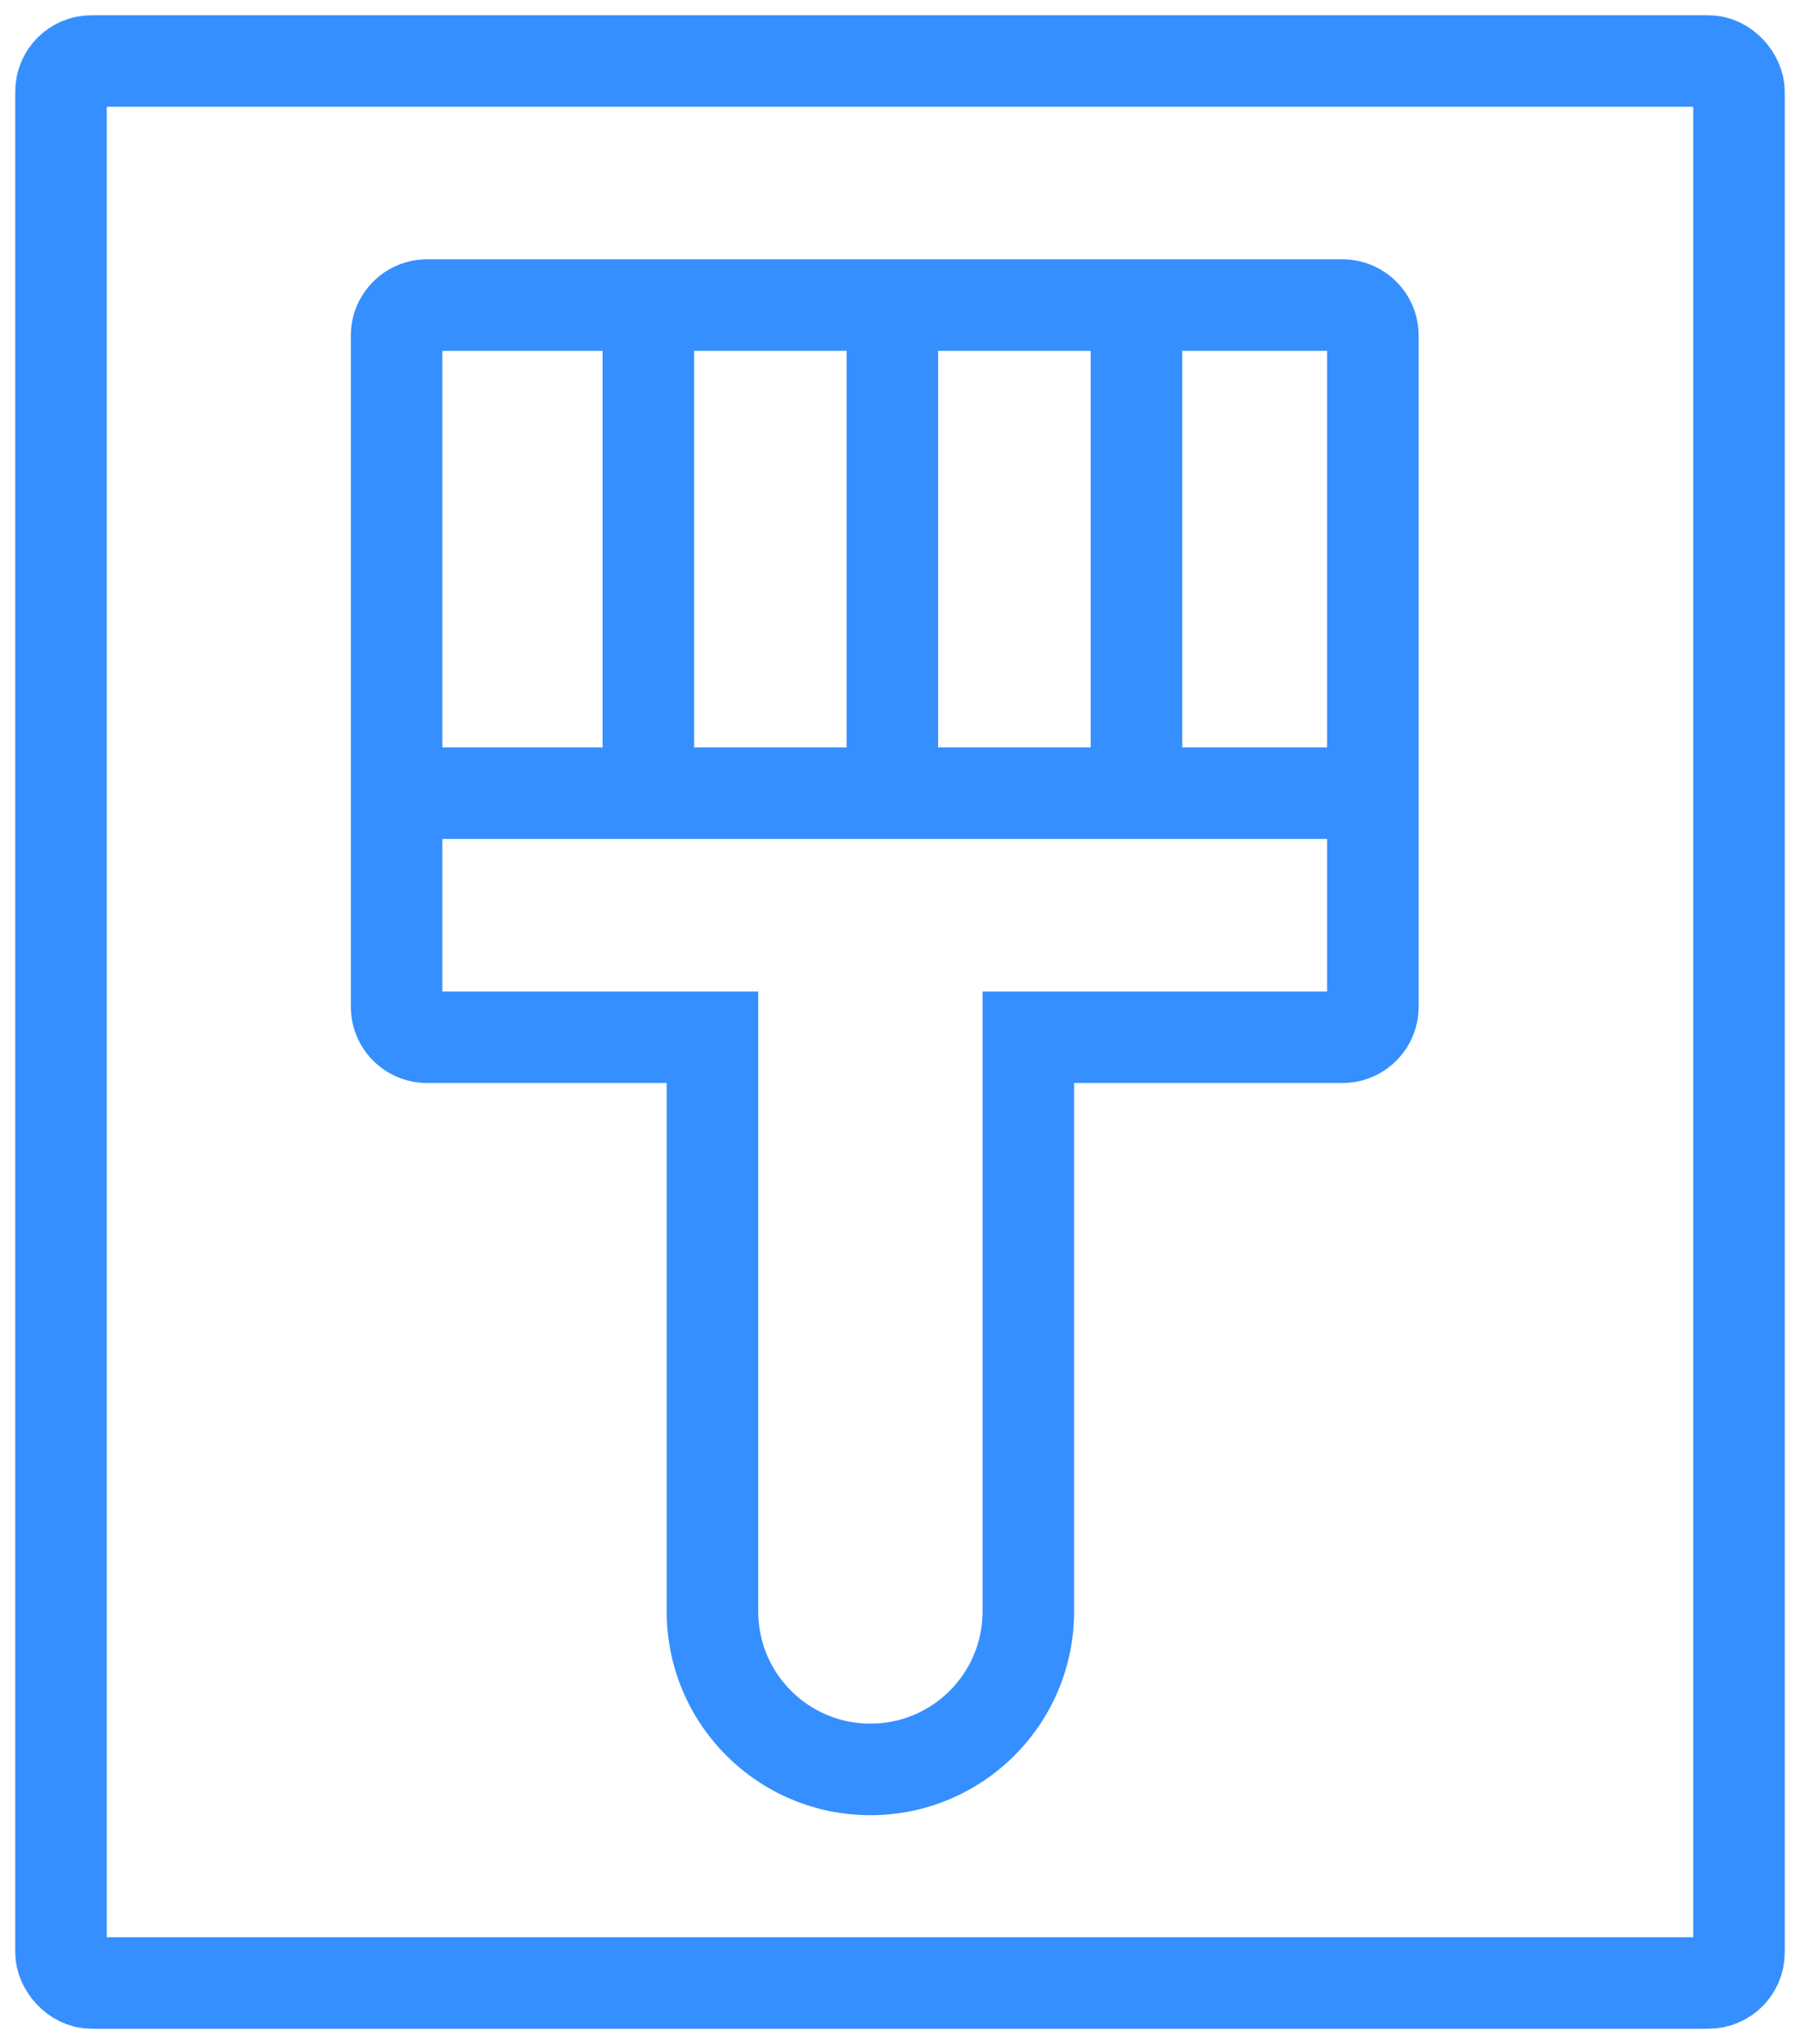 <svg width="59" height="67" viewBox="0 0 59 67" fill="none" xmlns="http://www.w3.org/2000/svg">
<rect x="2" y="2" width="55" height="63" rx="1" stroke="#358FFF" stroke-width="3"/>
<path d="M23.353 34H24.853V32.5H23.353V34ZM33.706 34V32.5H32.206V34H33.706ZM14.5 11C14.5 11.276 14.276 11.5 14 11.5V8.5C12.619 8.5 11.5 9.619 11.5 11H14.5ZM14.5 33V11H11.5V33H14.5ZM14 32.5C14.276 32.5 14.5 32.724 14.5 33H11.5C11.5 34.381 12.619 35.5 14 35.5V32.5ZM23.353 32.5H14V35.5H23.353V32.5ZM24.853 52.824V34H21.853V52.824H24.853ZM28.529 56.5C26.499 56.5 24.853 54.854 24.853 52.824H21.853C21.853 56.511 24.842 59.5 28.529 59.5V56.5ZM32.206 52.824C32.206 54.854 30.56 56.5 28.529 56.5V59.5C32.217 59.5 35.206 56.511 35.206 52.824H32.206ZM32.206 34V52.824H35.206V34H32.206ZM44 32.5H33.706V35.5H44V32.5ZM43.5 33C43.5 32.724 43.724 32.5 44 32.5V35.5C45.381 35.5 46.5 34.381 46.5 33H43.5ZM43.5 11V33H46.5V11H43.5ZM44 11.5C43.724 11.5 43.5 11.276 43.5 11H46.5C46.5 9.619 45.381 8.5 44 8.5V11.5ZM14 11.5H44V8.5H14V11.5Z" fill="#358FFF"/>
<path d="M13 26H45.5" stroke="#358FFF" stroke-width="3"/>
<path d="M29.25 10.962V24.449" stroke="#358FFF" stroke-width="3" stroke-linecap="round"/>
<path d="M37.25 10.962V24.449" stroke="#358FFF" stroke-width="3" stroke-linecap="round"/>
<path d="M21.25 10.962V24.449" stroke="#358FFF" stroke-width="3" stroke-linecap="round"/>
</svg>
